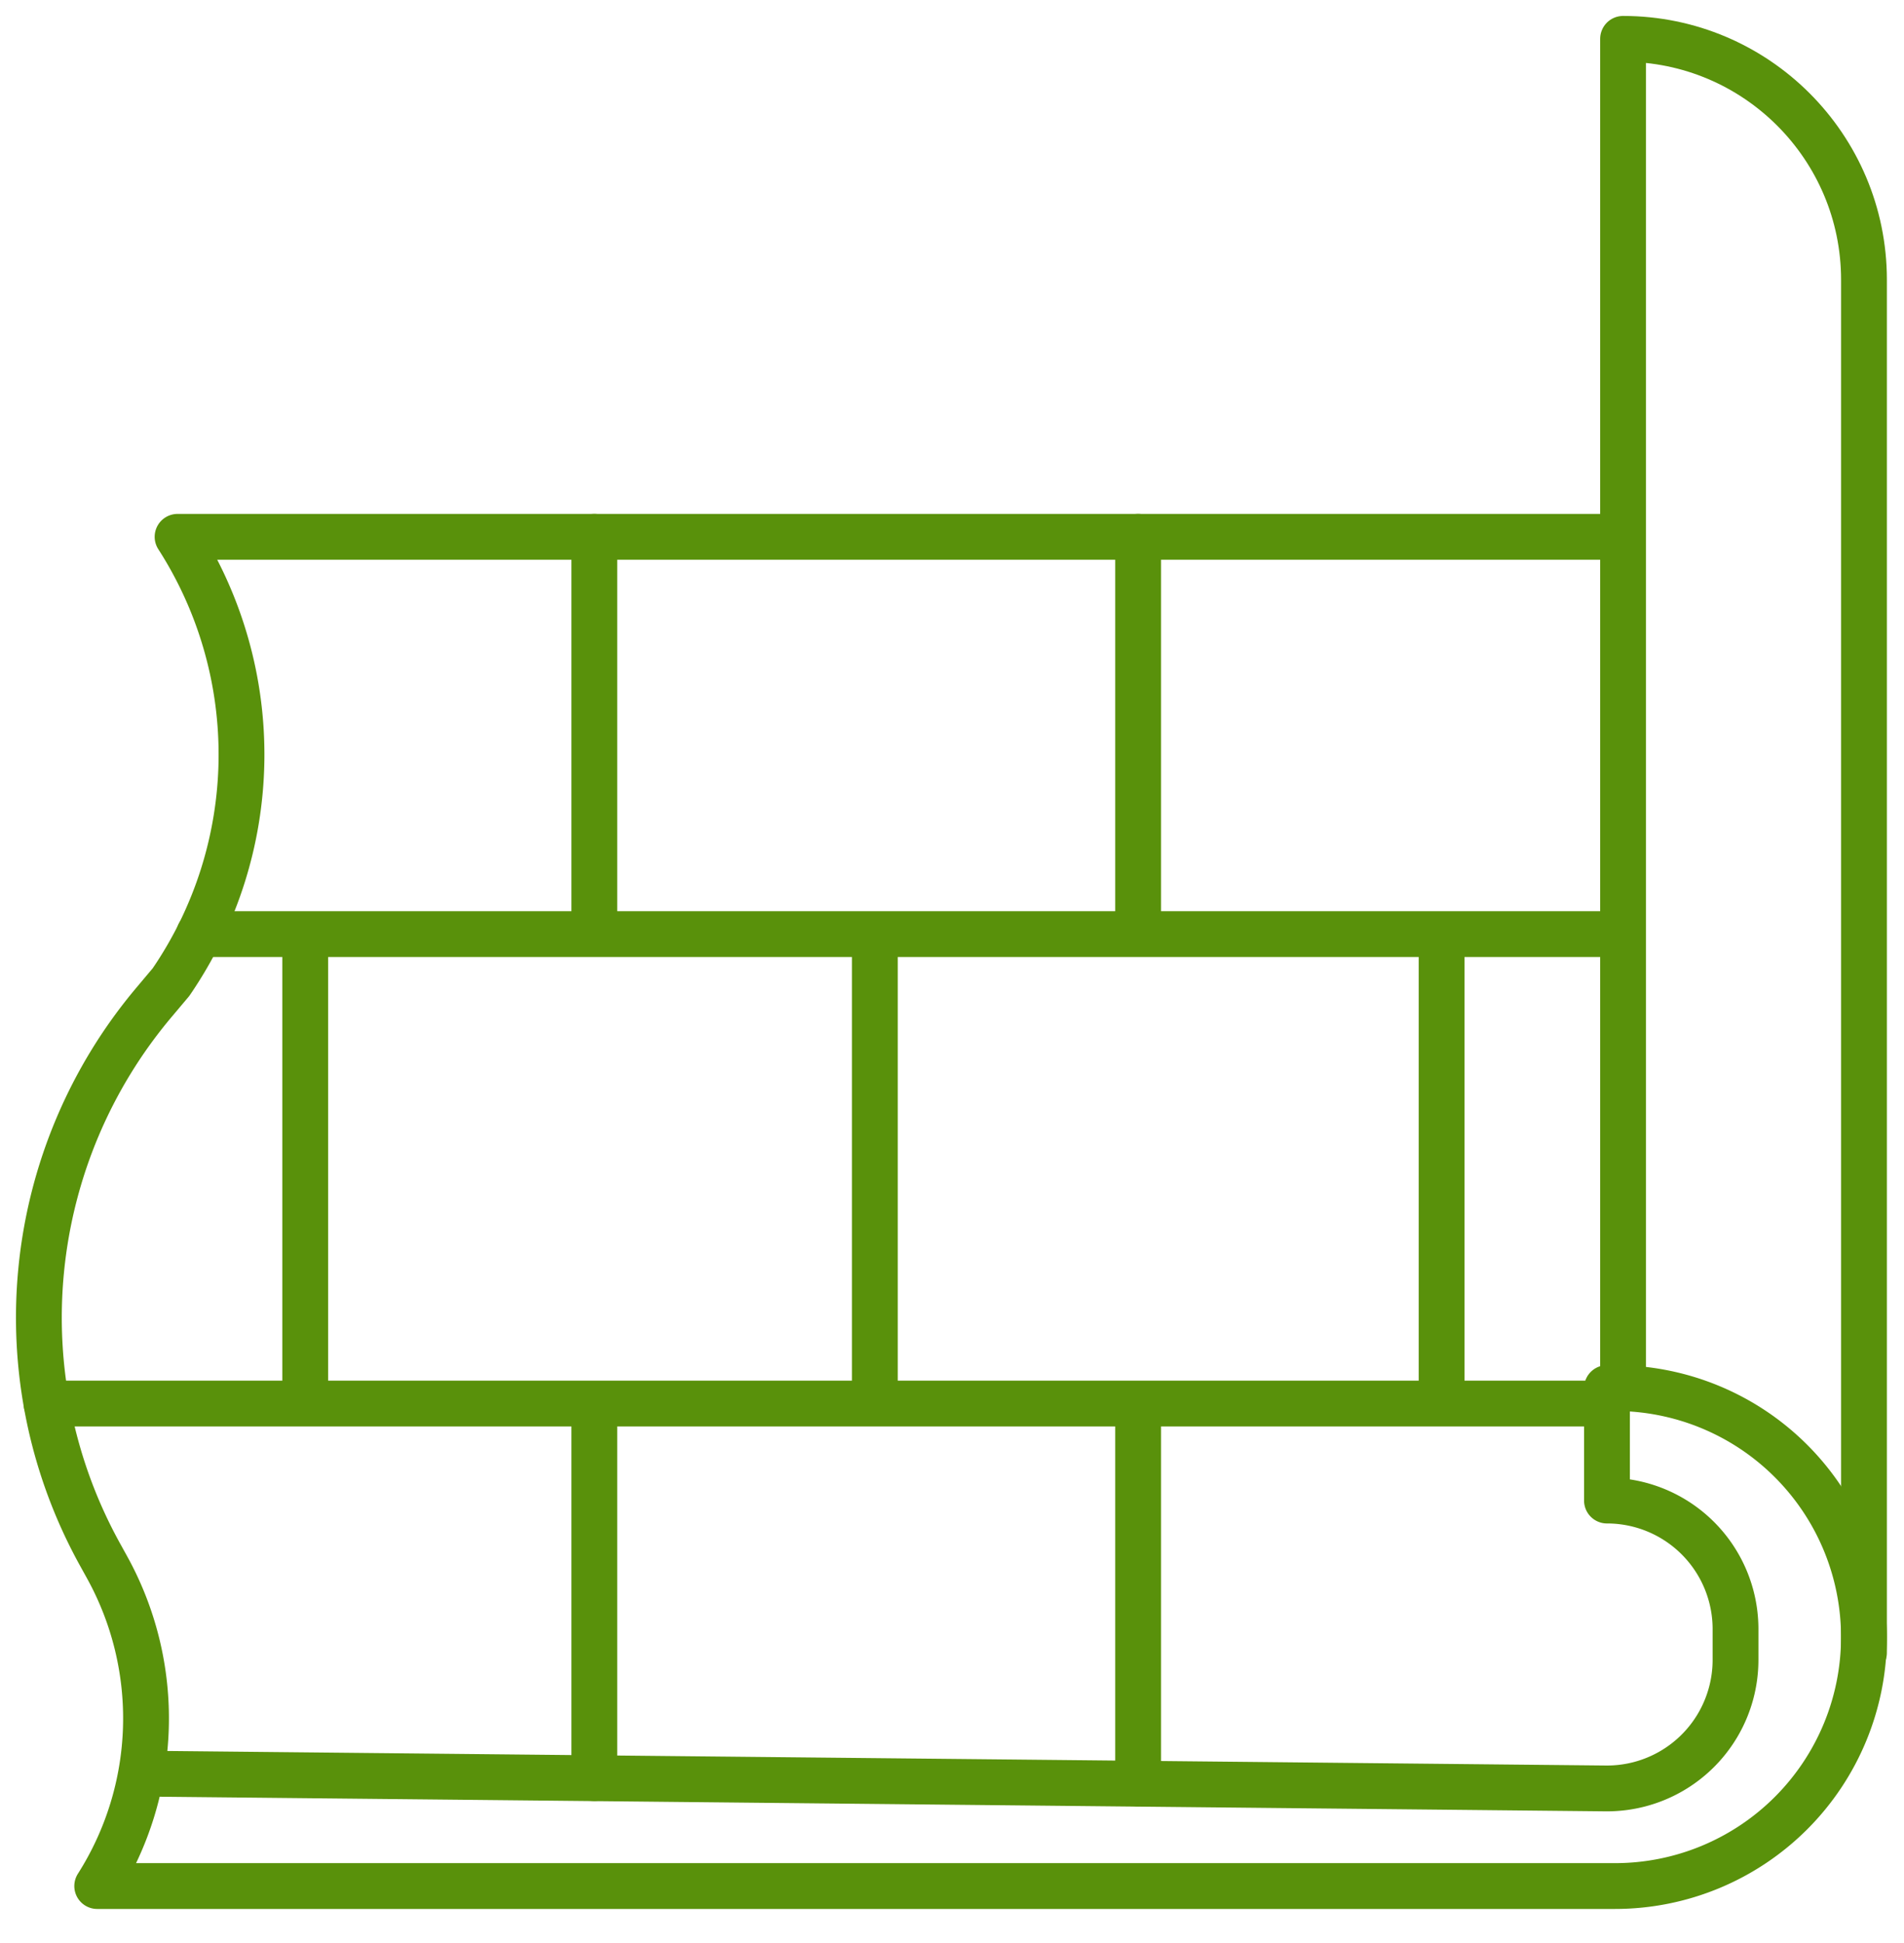 <svg xmlns="http://www.w3.org/2000/svg" width="49" height="50" fill="none"><path stroke="#59910B" stroke-linecap="round" stroke-linejoin="round" stroke-width="1.179" d="M41.356 13.814H4.57a10.36 10.36 0 0 1-.17 11.46l-.425.505A12.594 12.594 0 0 0 2.578 40.01l.173.313a8.04 8.04 0 0 1-.249 8.211h39.06a6.407 6.407 0 0 0 0-12.814h-.206v2.894a3.307 3.307 0 0 1 3.308 3.307v.794a3.308 3.308 0 0 1-3.34 3.307l-37.582-.38"/><path stroke="#59910B" stroke-linecap="round" stroke-linejoin="round" stroke-width="1.179" d="M41.77 35.725V1c3.423 0 6.2 2.778 6.2 6.2v35.329M41.77 24.037H5.125M41.357 36.118H1.197M29.29 45.897v-9.78M29.29 24.036V13.814M15.295 45.756v-9.639M15.295 24.036V13.814M7.855 24.037v12.081M22.514 24.037v12.081M37.1 24.037v12.081"/></svg>